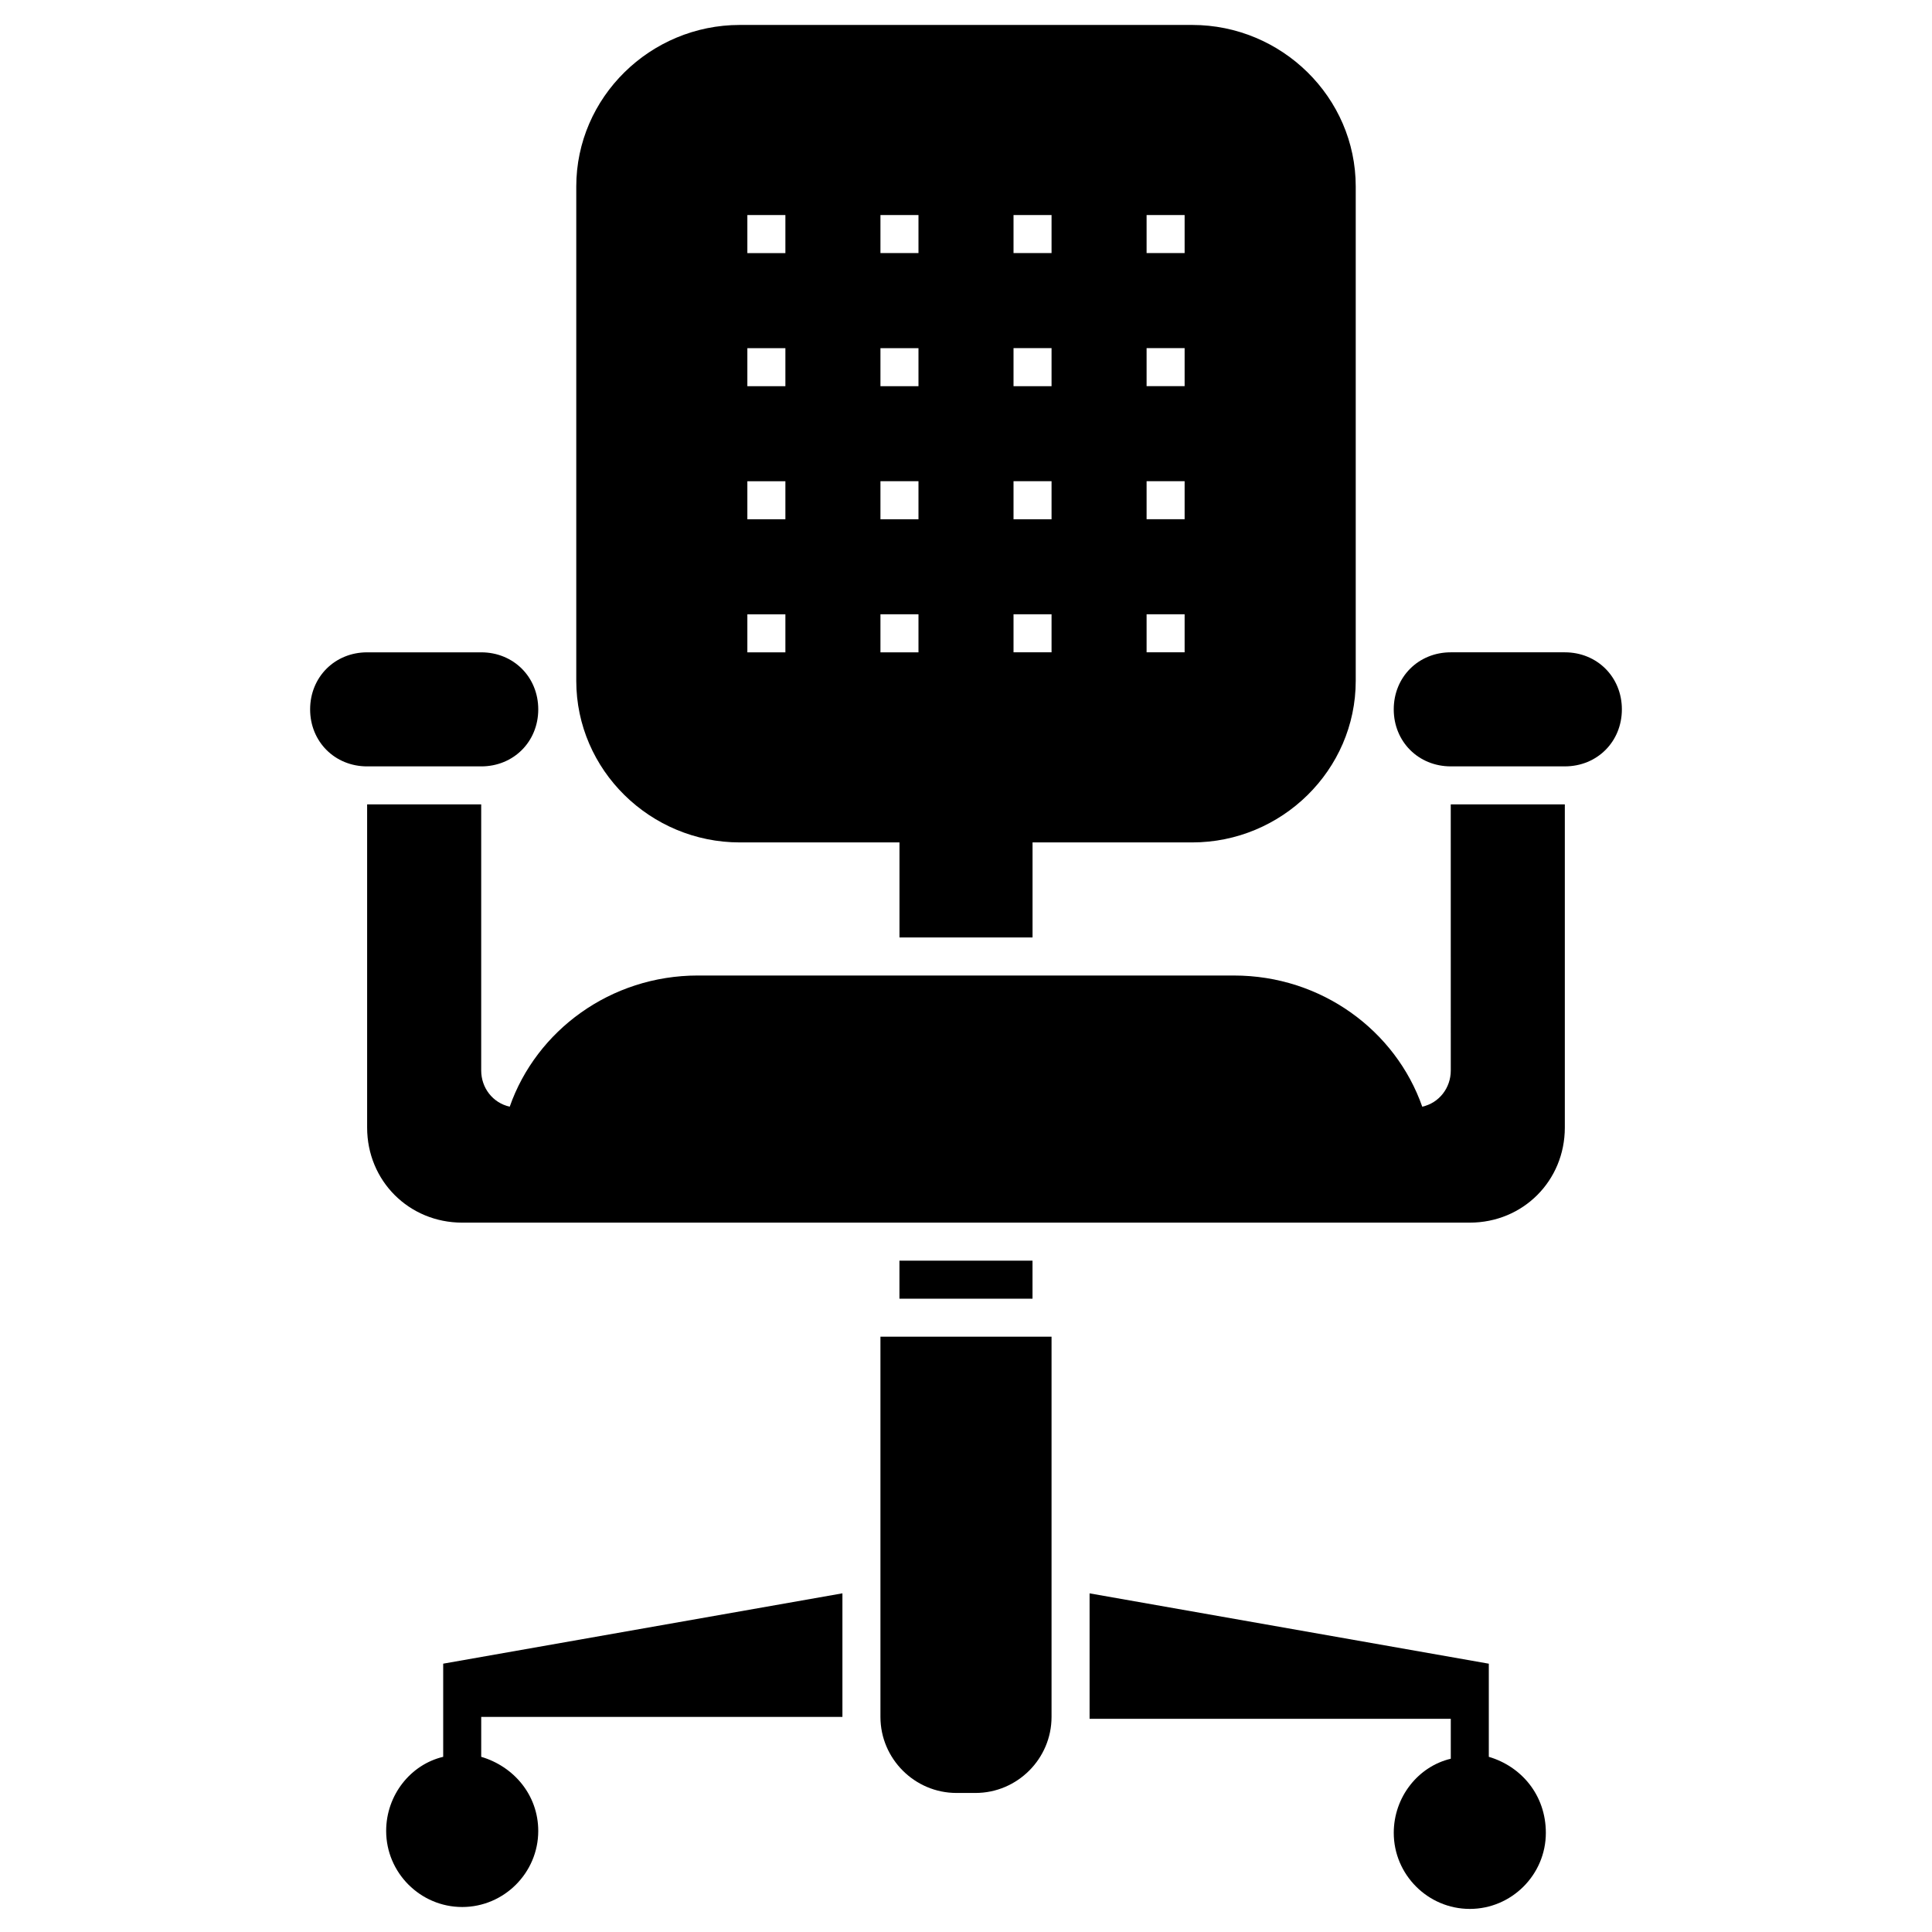 <?xml version="1.0" encoding="UTF-8"?>
<!-- Uploaded to: ICON Repo, www.svgrepo.com, Generator: ICON Repo Mixer Tools -->
<svg fill="#000000" width="800px" height="800px" version="1.1" viewBox="144 144 512 512" xmlns="http://www.w3.org/2000/svg">
 <g>
  <path d="m538.55 609.58v-24.684l-105.8-18.641v33.25h95.723v10.578c-8.566 2.016-15.113 10.078-15.113 19.648 0 11.082 9.07 20.152 20.152 20.152 11.082 0 20.152-9.07 20.152-20.152 0-10.074-6.551-17.633-15.113-20.152z"/>
  <path d="m340.05 367.25h42.32v25.191h35.266v-25.191h42.32c23.68 0 43.328-19.145 43.328-42.824v-130.99c0-23.68-19.648-42.824-43.328-42.824h-119.91c-23.68 0-43.328 19.145-43.328 42.824v130.99c0 23.68 19.648 42.824 43.328 42.824zm107.81-166.26h10.078v10.078h-10.078zm0 35.27h10.078v10.078h-10.078zm0 35.266h10.078v10.078h-10.078zm0 35.266h10.078v10.078h-10.078zm-35.266-105.8h10.078v10.078h-10.078zm0 35.27h10.078v10.078h-10.078zm0 35.266h10.078v10.078h-10.078zm0 35.266h10.078v10.078h-10.078zm-35.266-105.8h10.078v10.078h-10.078zm0 35.27h10.078v10.078h-10.078zm0 35.266h10.078v10.078h-10.078zm0 35.266h10.078v10.078h-10.078zm-35.27-105.8h10.078v10.078h-10.078zm0 35.27h10.078v10.078h-10.078zm0 35.266h10.078v10.078h-10.078zm0 35.266h10.078v10.078h-10.078z"/>
  <path d="m422.67 498.24h-45.344v100.76c0 11.082 9.07 20.152 20.152 20.152h5.039c11.082 0 20.152-9.07 20.152-20.152z"/>
  <path d="m382.36 478.09h35.266v10.078h-35.266z"/>
  <path d="m261.45 593.96v15.617c-8.566 2.016-15.113 10.078-15.113 19.648 0 11.082 9.07 20.152 20.152 20.152s20.152-9.07 20.152-20.152c0-9.574-6.551-17.129-15.113-19.648v-10.578h95.723v-32.75l-105.8 18.641z"/>
  <path d="m241.3 347.1h30.23c8.566 0 15.113-6.551 15.113-15.113 0-8.566-6.551-15.113-15.113-15.113h-30.23c-8.566 0-15.113 6.551-15.113 15.113 0 8.566 6.551 15.113 15.113 15.113z"/>
  <path d="m558.7 316.87h-30.23c-8.566 0-15.113 6.551-15.113 15.113 0 8.566 6.551 15.113 15.113 15.113h30.23c8.566 0 15.113-6.551 15.113-15.113 0-8.566-6.551-15.113-15.113-15.113z"/>
  <path d="m528.47 427.71c0 4.535-3.023 8.566-7.559 9.574-7.055-20.152-26.703-34.762-49.879-34.762l-142.07-0.004c-23.176 0-42.824 14.609-49.879 34.762-4.535-1.008-7.559-5.039-7.559-9.574v-70.535h-30.23v85.648c0 14.105 11.082 25.191 25.191 25.191h267.02c14.105 0 25.191-11.082 25.191-25.191v-85.648h-30.23z"/>
 </g>
</svg>